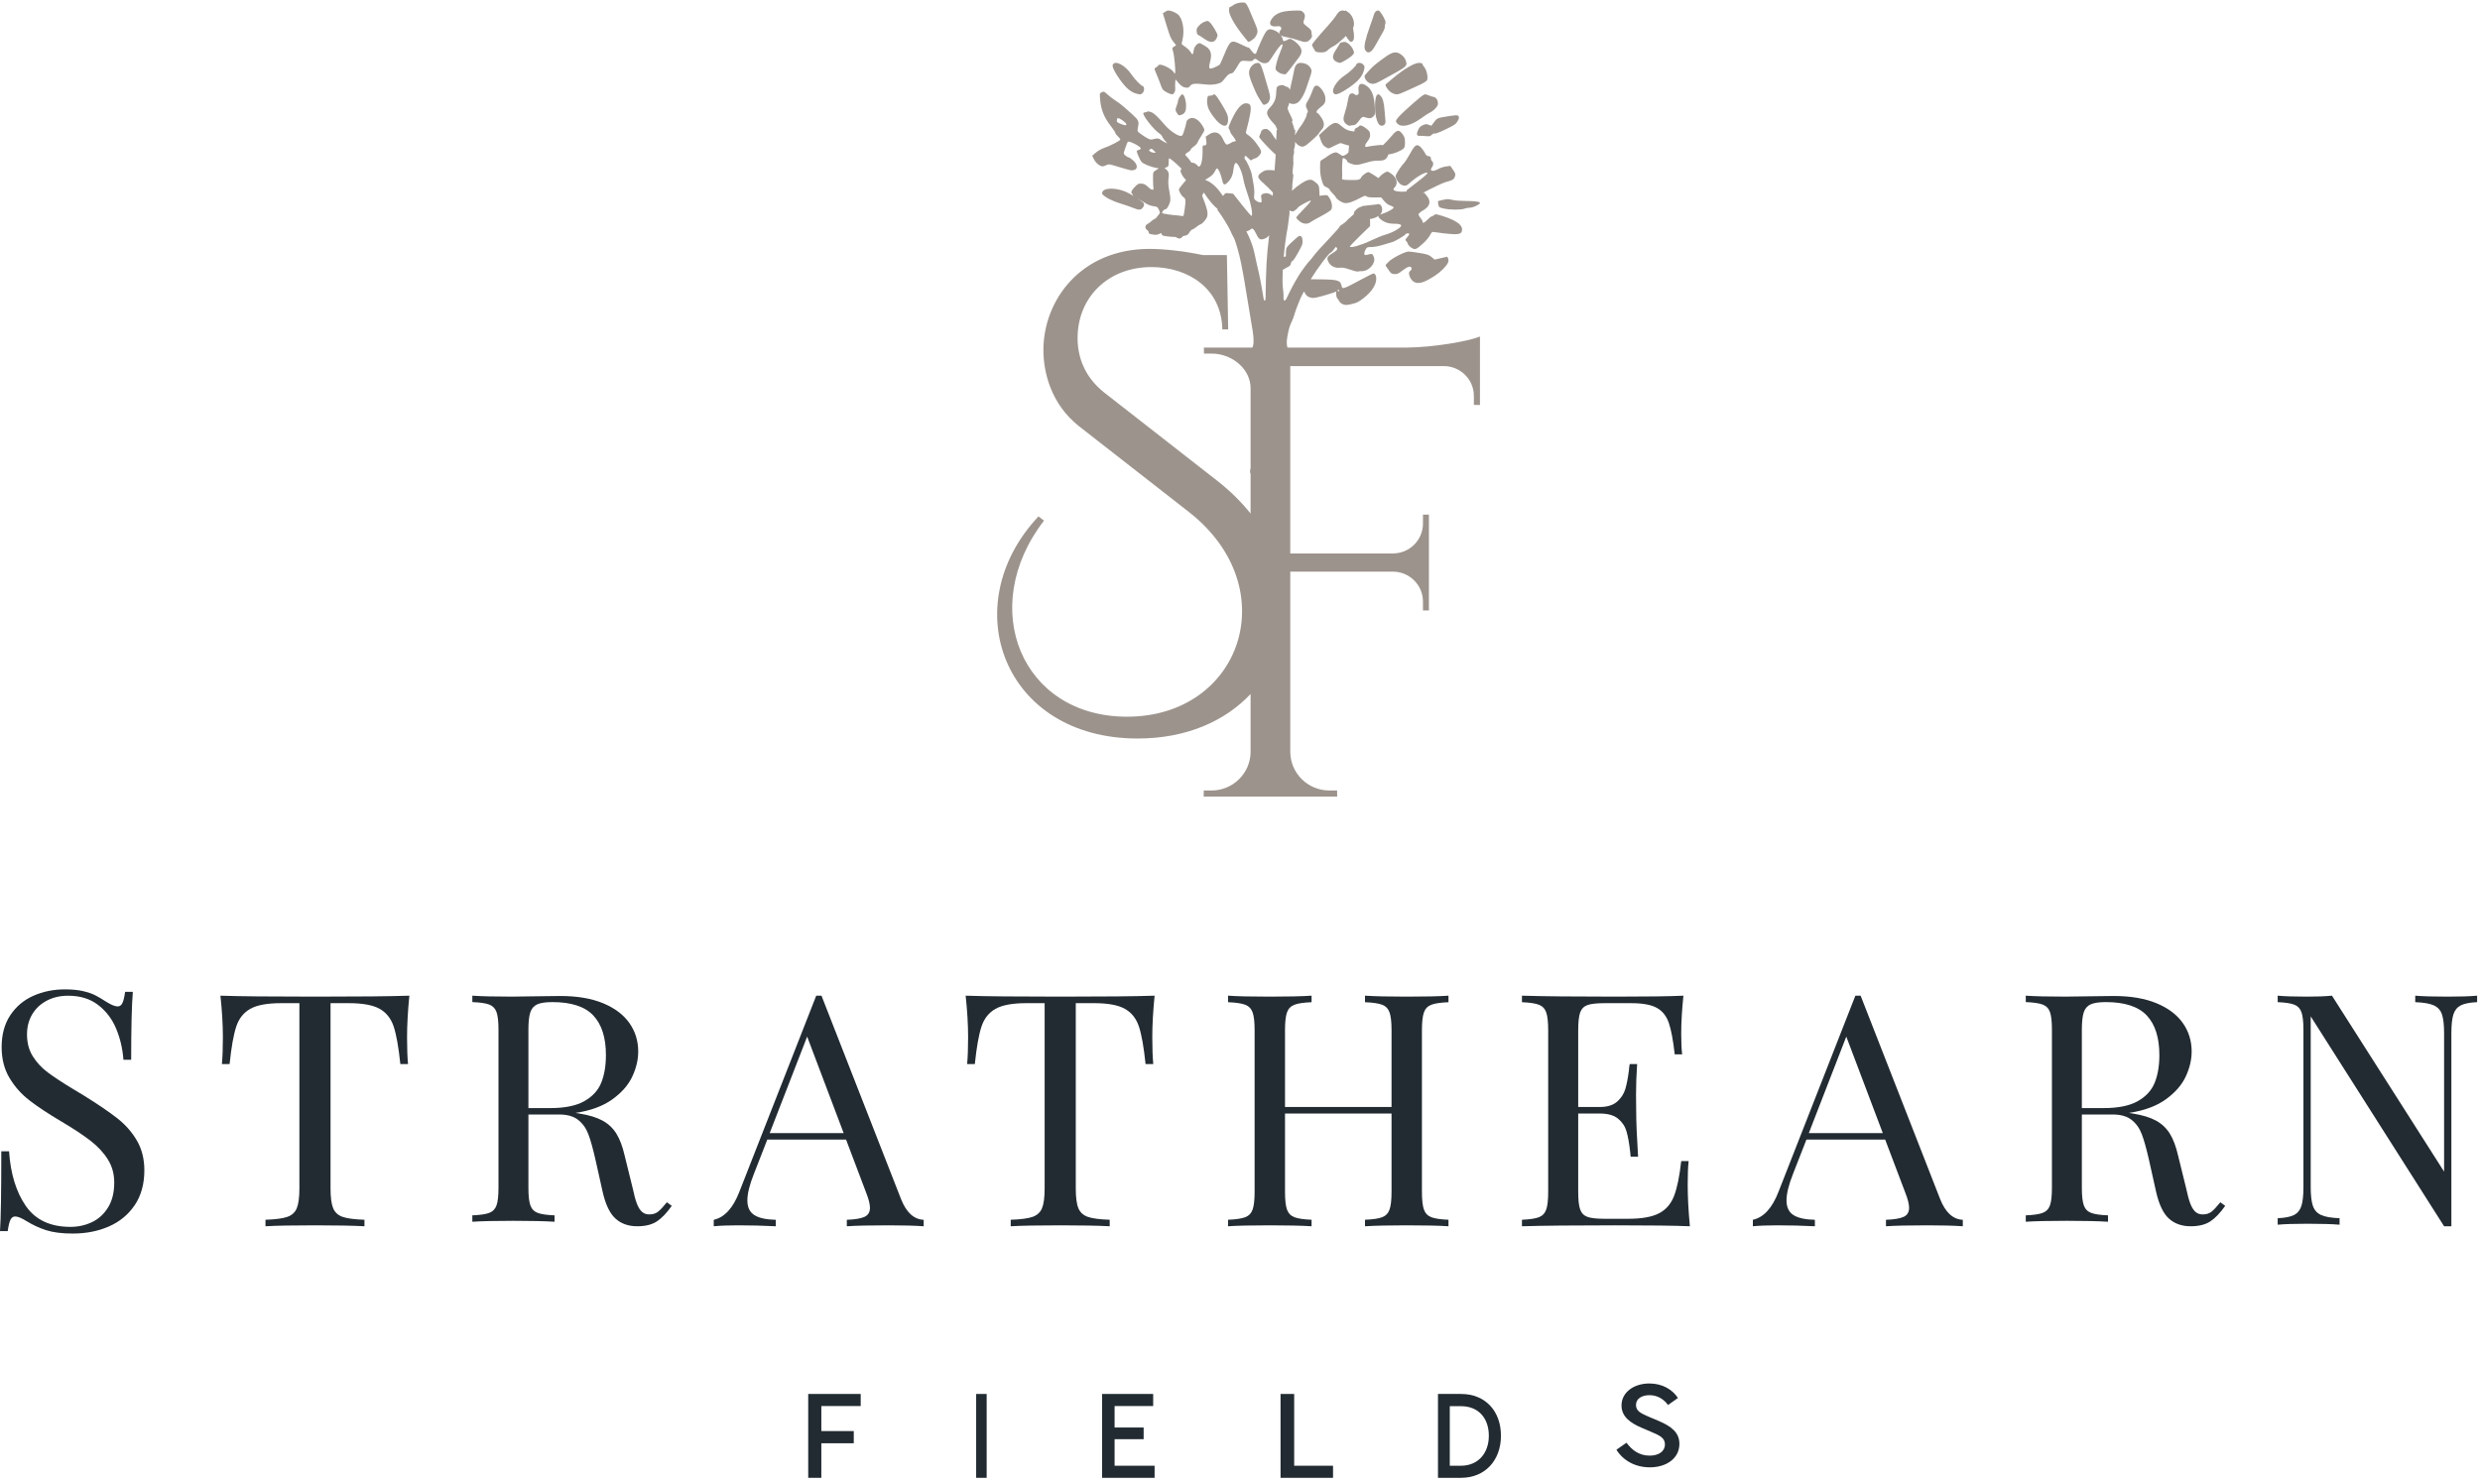 <?xml version="1.0" encoding="UTF-8"?> <svg xmlns="http://www.w3.org/2000/svg" xmlns:xlink="http://www.w3.org/1999/xlink" width="142px" height="85px" viewBox="0 0 142 85"><!-- Generator: Sketch 57.1 (83088) - https://sketch.com --><title>Group 77</title><desc>Created with Sketch.</desc><g id="Single-Development" stroke="none" stroke-width="1" fill="none" fill-rule="evenodd"><g id="Single-Development-Copy" transform="translate(-1288, -232)"><g id="Group-77" transform="translate(1288, 232)"><g id="Group-3" transform="translate(0, 56.412)"><polygon id="Clip-2" points="0 0.239 8.265 0.239 8.265 14.22 0 14.22"></polygon><path d="M4.745,0.337 C5.031,0.402 5.268,0.483 5.457,0.579 C5.645,0.675 5.853,0.798 6.079,0.947 C6.368,1.127 6.588,1.216 6.739,1.216 C6.858,1.216 6.949,1.15 7.012,1.016 C7.075,0.883 7.125,0.67 7.163,0.379 L7.606,0.379 C7.543,1.123 7.511,2.42 7.511,4.27 L7.068,4.27 C7.018,3.618 6.875,3.016 6.64,2.464 C6.404,1.912 6.058,1.463 5.603,1.119 C5.147,0.774 4.58,0.602 3.902,0.602 C3.449,0.602 3.044,0.695 2.686,0.881 C2.328,1.068 2.048,1.328 1.847,1.663 C1.646,1.998 1.546,2.383 1.546,2.818 C1.546,3.301 1.657,3.72 1.88,4.074 C2.103,4.428 2.389,4.735 2.738,4.995 C3.086,5.256 3.578,5.579 4.213,5.964 L4.787,6.308 C5.598,6.811 6.239,7.247 6.71,7.616 C7.182,7.985 7.558,8.413 7.841,8.9 C8.124,9.387 8.265,9.953 8.265,10.599 C8.265,11.381 8.083,12.043 7.719,12.586 C7.354,13.129 6.863,13.537 6.244,13.81 C5.625,14.083 4.932,14.22 4.166,14.22 C3.55,14.22 3.044,14.156 2.648,14.029 C2.252,13.902 1.878,13.73 1.526,13.512 C1.238,13.332 1.018,13.242 0.867,13.242 C0.747,13.242 0.656,13.309 0.594,13.442 C0.531,13.576 0.481,13.788 0.443,14.08 L-0,14.08 C0.05,13.385 0.075,11.862 0.075,9.51 L0.518,9.51 C0.606,10.801 0.927,11.844 1.479,12.642 C2.032,13.439 2.884,13.838 4.034,13.838 C4.473,13.838 4.883,13.748 5.264,13.568 C5.644,13.388 5.952,13.107 6.187,12.726 C6.423,12.344 6.541,11.868 6.541,11.297 C6.541,10.807 6.42,10.368 6.178,9.98 C5.936,9.592 5.607,9.237 5.193,8.914 C4.778,8.592 4.225,8.225 3.534,7.816 C2.767,7.363 2.152,6.956 1.687,6.596 C1.222,6.237 0.84,5.807 0.542,5.307 C0.243,4.808 0.094,4.22 0.094,3.544 C0.094,2.824 0.259,2.216 0.589,1.719 C0.919,1.223 1.358,0.852 1.908,0.607 C2.458,0.362 3.063,0.239 3.723,0.239 C4.118,0.239 4.459,0.272 4.745,0.337" id="Fill-1" fill="#222B32"></path></g><path d="M23.307,59.398 C23.307,60.023 23.326,60.533 23.363,60.928 L22.923,60.928 C22.823,59.962 22.696,59.248 22.543,58.783 C22.389,58.319 22.12,57.979 21.736,57.764 C21.351,57.548 20.762,57.44 19.967,57.44 L18.926,57.44 L18.926,68.048 C18.926,68.564 18.976,68.942 19.076,69.182 C19.176,69.422 19.357,69.587 19.62,69.678 C19.883,69.769 20.299,69.824 20.868,69.842 L20.868,70.215 C20.193,70.179 19.251,70.161 18.044,70.161 C16.761,70.161 15.814,70.179 15.201,70.215 L15.201,69.842 C15.77,69.824 16.186,69.769 16.449,69.678 C16.712,69.587 16.893,69.422 16.993,69.182 C17.093,68.942 17.143,68.564 17.143,68.048 L17.143,57.44 L16.101,57.44 C15.307,57.44 14.718,57.548 14.333,57.764 C13.948,57.979 13.679,58.319 13.526,58.783 C13.373,59.248 13.246,59.962 13.146,60.928 L12.705,60.928 C12.743,60.533 12.762,60.023 12.762,59.398 C12.762,58.67 12.715,57.874 12.621,57.012 C13.684,57.049 15.492,57.067 18.044,57.067 C20.577,57.067 22.375,57.049 23.439,57.012 C23.351,57.899 23.307,58.694 23.307,59.398" id="Fill-4" fill="#222B32"></path><path d="M30.761,57.508 C30.569,57.594 30.436,57.748 30.364,57.967 C30.292,58.188 30.256,58.515 30.256,58.95 L30.256,63.449 L31.501,63.449 C32.331,63.449 32.98,63.318 33.449,63.056 C33.918,62.794 34.243,62.443 34.423,62.002 C34.603,61.562 34.694,61.033 34.694,60.414 C34.694,59.414 34.453,58.658 33.972,58.146 C33.491,57.634 32.709,57.379 31.627,57.379 C31.242,57.379 30.953,57.422 30.761,57.508 M37.607,69.939 C37.324,70.123 36.952,70.215 36.489,70.215 C35.983,70.215 35.568,70.07 35.244,69.778 C34.919,69.486 34.672,68.972 34.504,68.233 L34.098,66.413 C33.954,65.776 33.817,65.286 33.688,64.944 C33.559,64.602 33.363,64.328 33.102,64.123 C32.84,63.917 32.478,63.815 32.015,63.815 L30.256,63.815 L30.256,68.019 C30.256,68.477 30.293,68.811 30.369,69.019 C30.444,69.227 30.582,69.37 30.784,69.448 C30.985,69.525 31.308,69.573 31.753,69.59 L31.753,69.956 C31.188,69.921 30.406,69.903 29.408,69.903 C28.35,69.903 27.562,69.921 27.045,69.956 L27.045,69.59 C27.49,69.573 27.813,69.525 28.015,69.448 C28.216,69.37 28.354,69.227 28.429,69.019 C28.505,68.811 28.542,68.477 28.542,68.019 L28.542,58.95 C28.542,58.491 28.505,58.158 28.429,57.95 C28.354,57.741 28.216,57.599 28.015,57.521 C27.813,57.444 27.49,57.396 27.045,57.379 L27.045,57.012 C27.562,57.048 28.314,57.066 29.3,57.066 C29.516,57.066 30.184,57.057 31.302,57.039 L32.087,57.03 C33.049,57.03 33.864,57.169 34.531,57.445 C35.199,57.722 35.701,58.1 36.038,58.579 C36.374,59.058 36.543,59.601 36.543,60.208 C36.543,60.684 36.428,61.165 36.2,61.65 C35.971,62.135 35.59,62.57 35.054,62.953 C34.519,63.337 33.819,63.595 32.953,63.725 L33.178,63.761 C33.731,63.85 34.174,63.986 34.504,64.167 C34.835,64.349 35.098,64.597 35.294,64.913 C35.489,65.228 35.647,65.648 35.767,66.171 L36.227,68.037 C36.305,68.412 36.385,68.705 36.466,68.916 C36.547,69.128 36.643,69.284 36.755,69.385 C36.866,69.486 37.006,69.537 37.174,69.537 C37.378,69.537 37.547,69.485 37.679,69.381 C37.812,69.277 37.98,69.096 38.184,68.841 L38.464,69.046 C38.175,69.456 37.89,69.754 37.607,69.939" id="Fill-6" fill="#222B32"></path><path d="M46.216,59.355 L44.071,64.88 L48.306,64.88 L46.216,59.355 Z M52.888,69.845 L52.888,70.215 C52.377,70.179 51.707,70.161 50.88,70.161 C49.815,70.161 49.018,70.179 48.488,70.215 L48.488,69.845 C48.963,69.827 49.302,69.769 49.506,69.673 C49.71,69.576 49.812,69.405 49.812,69.157 C49.812,68.946 49.739,68.657 49.593,68.289 L48.443,65.251 L43.934,65.251 L43.168,67.213 C42.918,67.84 42.793,68.346 42.793,68.732 C42.793,69.124 42.926,69.405 43.19,69.573 C43.455,69.742 43.864,69.833 44.418,69.845 L44.418,70.215 C43.706,70.179 42.988,70.161 42.264,70.161 C41.704,70.161 41.239,70.179 40.868,70.215 L40.868,69.845 C41.488,69.706 41.978,69.169 42.337,68.235 L46.736,57.012 L47.037,57.012 L51.592,68.66 C51.896,69.426 52.328,69.821 52.888,69.845 L52.888,69.845 Z" id="Fill-8" fill="#222B32"></path><path d="M65.978,59.398 C65.978,60.023 65.997,60.533 66.034,60.928 L65.593,60.928 C65.493,59.962 65.367,59.248 65.214,58.783 C65.06,58.319 64.791,57.979 64.406,57.764 C64.022,57.548 63.432,57.44 62.638,57.44 L61.597,57.44 L61.597,68.048 C61.597,68.564 61.646,68.942 61.747,69.182 C61.846,69.422 62.028,69.587 62.291,69.678 C62.553,69.769 62.969,69.824 63.539,69.842 L63.539,70.215 C62.863,70.179 61.922,70.161 60.714,70.161 C59.432,70.161 58.485,70.179 57.872,70.215 L57.872,69.842 C58.441,69.824 58.857,69.769 59.12,69.678 C59.382,69.587 59.563,69.422 59.664,69.182 C59.764,68.942 59.814,68.564 59.814,68.048 L59.814,57.44 L58.772,57.44 C57.978,57.44 57.388,57.548 57.004,57.764 C56.619,57.979 56.35,58.319 56.197,58.783 C56.044,59.248 55.917,59.962 55.817,60.928 L55.376,60.928 C55.413,60.533 55.432,60.023 55.432,59.398 C55.432,58.67 55.385,57.874 55.292,57.012 C56.355,57.049 58.163,57.067 60.714,57.067 C63.248,57.067 65.046,57.049 66.11,57.012 C66.022,57.899 65.978,58.694 65.978,59.398" id="Fill-10" fill="#222B32"></path><path d="M81.953,57.532 C81.748,57.611 81.608,57.756 81.532,57.969 C81.455,58.181 81.417,58.521 81.417,58.988 L81.417,68.24 C81.417,68.707 81.455,69.047 81.532,69.259 C81.608,69.472 81.748,69.617 81.953,69.696 C82.158,69.775 82.486,69.824 82.937,69.842 L82.937,70.215 C82.419,70.179 81.619,70.161 80.538,70.161 C79.537,70.161 78.743,70.179 78.157,70.215 L78.157,69.842 C78.609,69.824 78.937,69.775 79.141,69.696 C79.346,69.617 79.486,69.472 79.562,69.259 C79.639,69.047 79.677,68.707 79.677,68.24 L79.677,63.76 L73.577,63.76 L73.577,68.24 C73.577,68.707 73.615,69.047 73.691,69.259 C73.768,69.472 73.908,69.617 74.113,69.696 C74.317,69.775 74.646,69.824 75.098,69.842 L75.098,70.215 C74.523,70.179 73.729,70.161 72.716,70.161 C71.641,70.161 70.842,70.179 70.317,70.215 L70.317,69.842 C70.768,69.824 71.096,69.775 71.301,69.696 C71.505,69.617 71.646,69.472 71.722,69.259 C71.799,69.047 71.837,68.707 71.837,68.24 L71.837,58.988 C71.837,58.521 71.799,58.181 71.722,57.969 C71.646,57.756 71.505,57.611 71.301,57.532 C71.096,57.453 70.768,57.404 70.317,57.386 L70.317,57.012 C70.836,57.049 71.635,57.067 72.716,57.067 C73.729,57.067 74.523,57.049 75.098,57.012 L75.098,57.386 C74.646,57.404 74.317,57.453 74.113,57.532 C73.908,57.611 73.768,57.756 73.691,57.969 C73.615,58.181 73.577,58.521 73.577,58.988 L73.577,63.386 L79.677,63.386 L79.677,58.988 C79.677,58.521 79.639,58.181 79.562,57.969 C79.486,57.756 79.346,57.611 79.141,57.532 C78.937,57.453 78.609,57.404 78.157,57.386 L78.157,57.012 C78.743,57.049 79.537,57.067 80.538,57.067 C81.613,57.067 82.413,57.049 82.937,57.012 L82.937,57.386 C82.486,57.404 82.158,57.453 81.953,57.532" id="Fill-12" fill="#222B32"></path><path d="M96.76,70.215 C95.922,70.179 94.508,70.161 92.518,70.161 C90.148,70.161 88.357,70.179 87.144,70.215 L87.144,69.842 C87.591,69.824 87.915,69.775 88.117,69.696 C88.319,69.617 88.458,69.472 88.533,69.259 C88.609,69.047 88.646,68.707 88.646,68.24 L88.646,58.988 C88.646,58.521 88.609,58.181 88.533,57.969 C88.458,57.756 88.319,57.61 88.117,57.532 C87.915,57.453 87.591,57.404 87.144,57.386 L87.144,57.012 C88.357,57.049 90.148,57.067 92.518,57.067 C94.333,57.067 95.623,57.049 96.389,57.012 C96.305,57.826 96.263,58.56 96.263,59.216 C96.263,59.702 96.281,60.087 96.317,60.372 L95.892,60.372 C95.801,59.565 95.688,58.964 95.553,58.57 C95.417,58.175 95.188,57.888 94.865,57.709 C94.543,57.53 94.056,57.441 93.404,57.441 L91.867,57.441 C91.42,57.441 91.096,57.477 90.894,57.55 C90.692,57.623 90.553,57.764 90.478,57.973 C90.402,58.183 90.365,58.521 90.365,58.988 L90.365,63.386 L91.595,63.386 C92.029,63.386 92.362,63.283 92.595,63.077 C92.827,62.871 92.984,62.628 93.065,62.348 C93.147,62.069 93.214,61.717 93.268,61.292 C93.275,61.183 93.289,61.061 93.314,60.928 L93.739,60.928 C93.697,61.541 93.676,62.127 93.676,62.685 L93.685,63.577 C93.685,64.209 93.721,65.092 93.793,66.227 L93.368,66.227 L93.341,65.963 C93.287,65.471 93.217,65.08 93.133,64.789 C93.049,64.497 92.887,64.253 92.649,64.056 C92.411,63.858 92.059,63.76 91.595,63.76 L90.365,63.76 L90.365,68.24 C90.365,68.707 90.402,69.045 90.478,69.255 C90.553,69.464 90.692,69.605 90.894,69.678 C91.096,69.751 91.42,69.787 91.867,69.787 L93.223,69.787 C93.995,69.787 94.582,69.684 94.983,69.478 C95.384,69.272 95.673,68.941 95.851,68.485 C96.029,68.03 96.166,67.362 96.263,66.482 L96.688,66.482 C96.652,66.816 96.634,67.265 96.634,67.83 C96.634,68.534 96.676,69.329 96.76,70.215" id="Fill-14" fill="#222B32"></path><path d="M105.715,59.355 L103.57,64.88 L107.805,64.88 L105.715,59.355 Z M112.386,69.845 L112.386,70.215 C111.875,70.179 111.206,70.161 110.378,70.161 C109.313,70.161 108.516,70.179 107.987,70.215 L107.987,69.845 C108.462,69.827 108.801,69.769 109.005,69.673 C109.209,69.576 109.311,69.405 109.311,69.157 C109.311,68.946 109.238,68.657 109.092,68.289 L107.941,65.251 L103.433,65.251 L102.666,67.213 C102.417,67.84 102.292,68.346 102.292,68.732 C102.292,69.124 102.425,69.405 102.689,69.573 C102.954,69.742 103.363,69.833 103.917,69.845 L103.917,70.215 C103.205,70.179 102.487,70.161 101.763,70.161 C101.203,70.161 100.737,70.179 100.366,70.215 L100.366,69.845 C100.987,69.706 101.477,69.169 101.836,68.235 L106.235,57.012 L106.536,57.012 L111.09,68.66 C111.394,69.426 111.827,69.821 112.386,69.845 L112.386,69.845 Z" id="Fill-16" fill="#222B32"></path><path d="M119.708,57.508 C119.516,57.594 119.384,57.748 119.311,57.967 C119.24,58.188 119.203,58.515 119.203,58.95 L119.203,63.449 L120.448,63.449 C121.278,63.449 121.927,63.318 122.397,63.056 C122.865,62.794 123.19,62.443 123.371,62.002 C123.551,61.562 123.641,61.033 123.641,60.414 C123.641,59.414 123.401,58.658 122.92,58.146 C122.438,57.634 121.657,57.379 120.575,57.379 C120.189,57.379 119.901,57.422 119.708,57.508 M126.554,69.939 C126.272,70.123 125.899,70.215 125.436,70.215 C124.931,70.215 124.516,70.07 124.191,69.778 C123.867,69.486 123.62,68.972 123.452,68.233 L123.046,66.413 C122.901,65.776 122.765,65.286 122.635,64.944 C122.506,64.602 122.311,64.328 122.049,64.123 C121.788,63.917 121.425,63.815 120.962,63.815 L119.203,63.815 L119.203,68.019 C119.203,68.477 119.241,68.811 119.316,69.019 C119.391,69.227 119.529,69.37 119.731,69.448 C119.933,69.525 120.256,69.573 120.701,69.59 L120.701,69.956 C120.135,69.921 119.354,69.903 118.356,69.903 C117.297,69.903 116.51,69.921 115.992,69.956 L115.992,69.59 C116.437,69.573 116.76,69.525 116.962,69.448 C117.163,69.37 117.302,69.227 117.377,69.019 C117.452,68.811 117.489,68.477 117.489,68.019 L117.489,58.95 C117.489,58.491 117.452,58.158 117.377,57.95 C117.302,57.741 117.163,57.599 116.962,57.521 C116.76,57.444 116.437,57.396 115.992,57.379 L115.992,57.012 C116.51,57.048 117.261,57.066 118.247,57.066 C118.464,57.066 119.131,57.057 120.25,57.039 L121.034,57.03 C121.996,57.03 122.811,57.169 123.479,57.445 C124.146,57.722 124.648,58.1 124.985,58.579 C125.322,59.058 125.49,59.601 125.49,60.208 C125.49,60.684 125.376,61.165 125.147,61.65 C124.919,62.135 124.537,62.57 124.002,62.953 C123.467,63.337 122.766,63.595 121.9,63.725 L122.126,63.761 C122.679,63.85 123.121,63.986 123.452,64.167 C123.782,64.349 124.045,64.597 124.241,64.913 C124.436,65.228 124.594,65.648 124.714,66.171 L125.174,68.037 C125.252,68.412 125.332,68.705 125.413,68.916 C125.495,69.128 125.591,69.284 125.702,69.385 C125.813,69.486 125.953,69.537 126.122,69.537 C126.326,69.537 126.494,69.485 126.627,69.381 C126.759,69.277 126.927,69.096 127.132,68.841 L127.411,69.046 C127.123,69.456 126.837,69.754 126.554,69.939" id="Fill-18" fill="#222B32"></path><path d="M140.898,57.568 C140.694,57.674 140.553,57.848 140.476,58.089 C140.399,58.33 140.361,58.688 140.361,59.165 L140.361,70.215 L139.944,70.215 L132.307,58.197 L132.307,67.973 C132.307,68.449 132.349,68.808 132.432,69.049 C132.515,69.29 132.67,69.463 132.898,69.569 C133.126,69.674 133.48,69.736 133.959,69.754 L133.959,70.125 C133.527,70.089 132.908,70.071 132.103,70.071 C131.381,70.071 130.819,70.089 130.416,70.125 L130.416,69.754 C130.837,69.736 131.149,69.674 131.353,69.569 C131.557,69.463 131.698,69.29 131.775,69.049 C131.852,68.808 131.89,68.449 131.89,67.973 L131.89,58.975 C131.89,58.511 131.853,58.173 131.779,57.962 C131.705,57.751 131.569,57.606 131.371,57.528 C131.172,57.449 130.854,57.401 130.416,57.383 L130.416,57.012 C130.813,57.049 131.375,57.067 132.103,57.067 C132.648,57.067 133.121,57.049 133.524,57.012 L139.944,67.086 L139.944,59.165 C139.944,58.688 139.904,58.33 139.824,58.089 C139.744,57.848 139.589,57.674 139.358,57.568 C139.127,57.463 138.772,57.401 138.292,57.383 L138.292,57.012 C138.724,57.049 139.343,57.067 140.148,57.067 C140.87,57.067 141.432,57.049 141.835,57.012 L141.835,57.383 C141.414,57.401 141.102,57.463 140.898,57.568" id="Fill-20" fill="#222B32"></path><path d="M71.564,13.674 C71.505,13.531 71.436,13.388 71.363,13.25 C71.387,13.247 71.411,13.237 71.444,13.225 C71.521,13.194 71.6,13.15 71.618,13.127 C71.695,13.028 71.798,13.116 71.929,13.395 C72.082,13.717 72.162,13.761 72.42,13.662 C72.521,13.623 72.607,13.554 72.672,13.468 L72.658,13.59 C72.526,14.643 72.487,15.36 72.465,17.046 C72.463,17.237 72.394,17.279 72.354,17.115 C72.34,17.058 72.293,16.783 72.25,16.504 C72.207,16.225 72.13,15.831 72.079,15.628 C72.029,15.424 71.958,15.114 71.922,14.937 C71.784,14.263 71.737,14.095 71.564,13.674 L71.564,13.674 Z M69.029,10.315 L69.033,10.282 L69.25,10.144 C69.389,10.055 69.497,9.942 69.55,9.83 C69.594,9.733 69.654,9.649 69.685,9.642 C69.753,9.626 69.913,9.989 69.978,10.308 C70.035,10.584 70.1,10.623 70.258,10.477 C70.473,10.279 70.586,10.049 70.621,9.736 C70.681,9.217 70.803,9.199 71.016,9.677 C71.089,9.84 71.169,10.108 71.194,10.273 C71.22,10.439 71.335,10.839 71.449,11.16 C71.641,11.702 71.746,12.298 71.662,12.366 C71.645,12.38 71.401,12.099 71.12,11.741 L70.608,11.092 L70.382,11.067 C70.17,11.044 70.154,11.047 70.029,11.222 C69.979,11.161 69.932,11.101 69.895,11.046 C69.639,10.668 69.292,10.393 69.029,10.315 L69.029,10.315 Z M67.756,11.282 C67.894,11.365 67.906,11.473 67.833,11.979 C67.778,12.365 67.767,12.393 67.682,12.371 C67.632,12.359 67.549,12.346 67.498,12.343 C67.148,12.323 66.578,12.237 66.549,12.202 C66.506,12.147 66.659,11.968 66.742,11.977 C66.821,11.986 66.988,11.672 67.011,11.469 C67.021,11.382 66.993,11.131 66.949,10.913 C66.892,10.631 66.88,10.427 66.908,10.215 C66.951,9.889 66.899,9.76 66.667,9.629 C66.69,9.622 66.713,9.613 66.738,9.603 C66.907,9.531 66.914,9.522 66.914,9.298 C66.914,9.169 66.926,9.065 66.941,9.065 C67,9.065 67.327,9.334 67.582,9.592 C67.606,9.616 67.63,9.639 67.654,9.662 C67.574,9.769 67.578,9.788 67.638,9.928 C67.675,10.015 67.751,10.138 67.807,10.199 L67.91,10.313 L67.709,10.553 C67.599,10.685 67.505,10.813 67.502,10.838 C67.491,10.936 67.654,11.222 67.756,11.282 L67.756,11.282 Z M66.064,8.742 C65.999,8.742 65.906,8.712 65.855,8.674 C65.777,8.615 65.774,8.601 65.835,8.56 C65.934,8.495 65.945,8.498 66.07,8.627 L66.18,8.742 L66.064,8.742 Z M64.496,7.135 C64.461,7.192 64.395,7.183 64.146,7.083 C63.974,7.016 63.937,6.982 63.948,6.896 C63.955,6.838 63.971,6.781 63.983,6.769 C64.048,6.706 64.543,7.06 64.496,7.135 L64.496,7.135 Z M78.936,12.357 C78.907,12.405 78.938,12.459 79.025,12.533 C79.247,12.724 79.489,12.81 79.807,12.81 C80.333,12.811 80.364,12.93 79.909,13.193 C79.754,13.283 79.494,13.391 79.331,13.435 C79.169,13.479 78.781,13.636 78.472,13.784 C77.951,14.034 77.366,14.203 77.289,14.128 C77.273,14.112 77.527,13.841 77.854,13.523 L78.448,12.947 L78.448,12.721 C78.448,12.637 78.447,12.584 78.434,12.544 C78.63,12.517 78.798,12.455 78.936,12.357 L78.936,12.357 Z M76.625,16.591 C76.65,16.586 76.675,16.602 76.681,16.627 C76.686,16.653 76.669,16.676 76.644,16.682 C76.619,16.687 76.594,16.67 76.588,16.646 C76.583,16.622 76.6,16.596 76.625,16.591 L76.625,16.591 Z M84.74,19.27 C84.092,19.541 82.08,19.887 80.574,19.901 L73.721,19.901 C73.673,19.771 73.66,19.583 73.704,19.32 C73.827,18.589 73.921,18.541 74.015,18.297 C74.067,18.166 74.126,17.989 74.147,17.905 C74.192,17.73 74.504,16.956 74.573,16.855 C74.585,16.836 74.619,16.773 74.664,16.688 C74.792,16.935 74.855,16.989 75.06,17.045 C75.185,17.078 75.302,17.062 75.669,16.962 C75.92,16.894 76.211,16.807 76.315,16.767 L76.508,16.696 L76.511,16.867 C76.513,16.961 76.541,17.06 76.571,17.085 C76.602,17.11 76.653,17.185 76.684,17.25 C76.716,17.319 76.812,17.395 76.907,17.429 C77.044,17.479 77.136,17.473 77.419,17.404 C77.722,17.329 77.805,17.284 78.11,17.042 C78.523,16.713 78.771,16.348 78.797,16.029 C78.819,15.805 78.737,15.634 78.62,15.661 C78.589,15.667 78.332,15.798 78.047,15.949 C76.866,16.579 76.862,16.58 76.816,16.364 C76.751,16.055 76.6,16.008 75.642,15.996 L75.048,15.989 C75.445,15.351 76.108,14.458 76.209,14.458 C76.23,14.458 76.329,14.35 76.425,14.216 C76.444,14.19 76.465,14.162 76.487,14.133 C76.501,14.15 76.513,14.163 76.522,14.169 C76.629,14.233 76.553,14.344 76.288,14.504 C75.982,14.691 75.947,14.775 76.075,15.018 C76.188,15.234 76.443,15.359 76.701,15.33 C76.869,15.311 77.008,15.336 77.296,15.436 C77.503,15.509 77.7,15.558 77.733,15.547 C77.768,15.537 77.874,15.527 77.971,15.527 C78.385,15.527 78.787,15.072 78.669,14.734 C78.601,14.539 78.558,14.513 78.379,14.564 C78.298,14.586 78.207,14.605 78.174,14.605 C78.091,14.605 78.102,14.434 78.196,14.277 C78.269,14.155 78.3,14.144 78.531,14.144 C78.671,14.144 78.945,14.093 79.142,14.032 C79.338,13.97 79.583,13.899 79.687,13.872 C79.869,13.825 80.424,13.501 80.483,13.407 C80.52,13.349 80.695,13.345 80.695,13.403 C80.695,13.427 80.64,13.51 80.572,13.59 C80.458,13.723 80.454,13.739 80.525,13.816 C80.567,13.861 80.602,13.917 80.603,13.94 C80.606,14.019 80.779,14.188 80.909,14.237 C81.061,14.294 81.12,14.263 81.501,13.921 C81.643,13.793 81.812,13.594 81.874,13.476 C81.978,13.28 81.999,13.266 82.128,13.29 C82.206,13.304 82.47,13.338 82.714,13.366 C83.543,13.457 83.716,13.418 83.716,13.133 C83.718,12.868 83.356,12.614 82.658,12.388 L82.658,12.388 C82.232,12.251 82.194,12.245 82.114,12.315 C82.067,12.356 82.005,12.391 81.977,12.391 C81.948,12.391 81.84,12.474 81.739,12.576 C81.541,12.772 81.451,12.807 81.451,12.685 C81.451,12.645 81.397,12.549 81.331,12.471 C81.265,12.395 81.218,12.3 81.226,12.259 C81.234,12.219 81.35,12.123 81.483,12.046 C81.89,11.812 81.958,11.517 81.681,11.193 L81.545,11.033 L81.433,11.063 C82.096,10.715 82.621,10.466 82.784,10.424 C83.14,10.329 83.227,10.285 83.28,10.168 C83.36,9.997 83.346,9.933 83.187,9.706 L83.042,9.498 L82.801,9.53 C82.668,9.547 82.472,9.611 82.364,9.671 C82.036,9.858 81.82,9.8 81.995,9.572 C82.085,9.456 82.085,9.301 81.997,9.229 C81.958,9.197 81.927,9.123 81.927,9.065 C81.928,8.981 81.898,8.954 81.799,8.943 C81.705,8.933 81.65,8.885 81.592,8.765 C81.549,8.675 81.448,8.531 81.366,8.446 C81.139,8.208 81.022,8.273 80.744,8.789 C80.621,9.015 80.461,9.263 80.386,9.341 C80.211,9.523 79.91,9.994 79.91,10.084 C79.91,10.244 80.106,10.527 80.261,10.591 C80.444,10.667 80.541,10.643 80.706,10.488 C81.082,10.134 81.644,9.813 81.734,9.901 C81.764,9.93 81.527,10.137 81.011,10.532 C80.806,10.689 80.605,10.844 80.566,10.876 C80.53,10.904 80.52,10.925 80.549,10.965 C80.011,11.008 79.668,10.922 79.828,10.764 C80.088,10.509 79.984,10.136 79.59,9.897 C79.439,9.805 79.431,9.805 79.284,9.887 C79.201,9.934 79.087,10.022 79.032,10.084 L78.929,10.198 L78.667,10.026 C78.523,9.932 78.384,9.854 78.359,9.854 C78.259,9.854 77.991,10.046 77.942,10.153 C77.874,10.298 77.768,10.322 77.253,10.306 C76.861,10.295 76.832,10.286 76.844,10.201 C76.85,10.15 76.854,10.067 76.852,10.015 C76.833,9.668 76.856,9.097 76.888,9.064 C76.938,9.015 77.134,9.147 77.134,9.229 C77.134,9.308 77.467,9.439 77.672,9.439 C77.761,9.439 78.009,9.384 78.223,9.316 C78.499,9.229 78.702,9.195 78.917,9.199 C79.252,9.206 79.375,9.138 79.481,8.887 C79.487,8.872 79.492,8.858 79.496,8.843 C79.665,8.822 79.865,8.77 80.023,8.699 C80.419,8.519 80.446,8.485 80.446,8.157 C80.446,7.912 80.425,7.844 80.305,7.68 C80.1,7.402 79.991,7.419 79.692,7.776 C79.559,7.935 79.343,8.163 79.213,8.285 C79.201,8.296 79.19,8.306 79.179,8.317 C79.118,8.289 79.026,8.298 78.772,8.328 C78.554,8.353 78.331,8.388 78.273,8.406 C78.117,8.452 78.134,8.296 78.308,8.081 C78.406,7.959 78.449,7.856 78.449,7.737 C78.449,7.546 78.406,7.483 78.158,7.306 C77.975,7.174 77.864,7.15 77.813,7.231 C77.795,7.257 77.732,7.298 77.668,7.322 C77.592,7.351 77.555,7.4 77.555,7.479 C77.555,7.494 77.555,7.509 77.553,7.525 C77.237,7.51 77.016,7.414 76.771,7.189 C76.501,6.942 76.343,6.981 75.883,7.407 L75.526,7.737 L75.62,8.014 C75.687,8.212 75.756,8.319 75.864,8.394 C75.945,8.451 76.038,8.497 76.071,8.497 C76.103,8.497 76.266,8.423 76.434,8.332 C76.602,8.241 76.761,8.182 76.788,8.197 C76.815,8.213 76.987,8.267 77.17,8.318 C77.2,8.326 77.226,8.333 77.251,8.34 C77.237,8.409 77.227,8.48 77.227,8.536 C77.227,8.73 77.211,8.76 77.075,8.842 C76.884,8.955 76.9,8.957 76.69,8.817 C76.536,8.713 76.497,8.706 76.358,8.751 C76.273,8.778 76.129,8.858 76.039,8.925 C75.949,8.994 75.812,9.085 75.731,9.129 C75.586,9.207 75.586,9.208 75.586,9.607 C75.586,9.878 75.616,10.111 75.683,10.327 C75.77,10.613 75.797,10.654 75.944,10.715 C76.034,10.752 76.12,10.818 76.134,10.862 C76.151,10.905 76.23,11.004 76.312,11.082 C76.394,11.16 76.474,11.257 76.49,11.296 C76.532,11.404 76.81,11.593 76.97,11.623 C77.175,11.661 77.445,11.569 78.009,11.27 C78.145,11.199 78.181,11.195 78.246,11.247 C78.297,11.288 78.449,11.308 78.703,11.306 L79.084,11.303 L79.247,11.502 C79.351,11.629 79.476,11.723 79.594,11.763 C79.696,11.796 79.786,11.846 79.797,11.875 C79.82,11.941 79.474,12.14 79.162,12.239 C79.099,12.259 79.049,12.278 79.011,12.298 L79.025,12.287 C79.238,12.093 79.136,11.637 78.892,11.693 C78.837,11.705 78.608,11.733 78.383,11.753 C78.26,11.763 78.155,11.779 78.063,11.799 L78.063,11.749 C78.05,11.768 78.036,11.788 78.021,11.809 C77.81,11.863 77.676,11.951 77.581,12.089 L77.57,12.106 C77.542,12.077 77.521,12.056 77.528,12.074 C77.536,12.096 77.545,12.115 77.555,12.131 C77.525,12.184 77.509,12.233 77.509,12.277 L77.184,12.56 C76.964,12.833 76.732,12.889 76.716,12.957 C76.7,13.012 76.409,13.347 76.07,13.7 L76.07,13.699 C75.731,14.052 75.358,14.465 75.244,14.617 C75.129,14.769 75.02,14.904 75.002,14.917 C74.934,14.963 74.501,15.545 74.367,15.769 C74.068,16.27 73.929,16.528 73.667,17.079 C73.584,17.255 73.497,17.252 73.491,17.075 C73.488,16.991 73.488,16.905 73.492,16.886 C73.495,16.866 73.479,16.68 73.454,16.471 C73.427,16.24 73.428,15.875 73.449,15.451 C73.5,15.417 73.592,15.364 73.679,15.319 C73.866,15.223 73.884,15.204 73.913,15.087 C73.934,14.993 73.957,14.955 73.996,14.948 C74.052,14.937 74.222,14.671 74.447,14.243 C74.569,14.009 74.588,13.948 74.583,13.795 C74.579,13.698 74.556,13.597 74.532,13.569 C74.437,13.459 74.394,13.475 74.12,13.724 C73.638,14.164 73.637,14.165 73.631,14.441 L73.625,14.684 L73.502,14.709 C73.556,14.109 73.639,13.48 73.738,12.982 C73.747,12.934 73.751,12.904 73.75,12.887 L73.834,12.233 L73.834,12.044 C73.843,12.049 73.852,12.054 73.862,12.059 C74.015,12.13 74.027,12.129 74.169,12.028 C74.249,11.969 74.315,11.906 74.315,11.889 C74.315,11.833 74.972,11.471 75.045,11.486 C75.089,11.495 74.953,11.664 74.668,11.952 C74.423,12.201 74.221,12.427 74.221,12.454 C74.221,12.518 74.442,12.719 74.568,12.769 C74.733,12.834 74.906,12.819 75.024,12.728 C75.086,12.68 75.365,12.523 75.644,12.376 C75.922,12.231 76.182,12.064 76.219,12.008 C76.312,11.869 76.265,11.554 76.117,11.33 C76.008,11.163 75.999,11.159 75.781,11.184 L75.556,11.211 L75.545,10.963 C75.531,10.626 75.514,10.591 75.298,10.42 C75.136,10.292 75.085,10.275 74.934,10.3 C74.721,10.335 74.278,10.64 73.977,10.925 L73.998,10.651 C73.974,10.621 74.073,10.011 74.053,9.997 C73.978,9.944 74.017,9.78 74.057,9.392 C74.072,9.244 74.061,9.267 74.054,9.301 C74.052,9.242 74.043,9.141 74.053,9.142 L74.053,8.998 C74.021,8.994 74.111,8.751 74.099,8.705 C74.092,8.676 74.088,8.621 74.088,8.551 C74.097,8.534 74.106,8.517 74.111,8.5 C74.139,8.415 74.155,8.274 74.159,8.114 C74.219,8.228 74.312,8.312 74.44,8.368 C74.569,8.423 74.655,8.407 74.81,8.295 C75.008,8.152 75.521,7.671 75.521,7.629 C75.521,7.61 75.584,7.529 75.662,7.445 C75.85,7.243 75.849,7.029 75.659,6.733 C75.581,6.611 75.487,6.5 75.449,6.486 C75.323,6.438 75.383,6.31 75.616,6.135 C75.872,5.944 75.922,5.828 75.876,5.527 C75.838,5.28 75.55,4.902 75.398,4.902 C75.269,4.902 75.231,4.955 75.101,5.317 C75.042,5.482 74.942,5.688 74.882,5.777 C74.752,5.963 74.744,6.072 74.842,6.258 C74.892,6.351 74.899,6.407 74.865,6.441 C74.838,6.467 74.817,6.533 74.817,6.588 C74.817,6.685 74.567,7.136 74.425,7.294 C74.389,7.335 74.293,7.485 74.214,7.625 C74.189,7.67 74.167,7.707 74.151,7.739 C74.149,7.721 74.148,7.703 74.146,7.685 C74.152,7.645 74.157,7.61 74.163,7.581 L74.163,7.433 L74.115,7.433 C74.106,7.382 74.095,7.335 74.084,7.294 C74.05,7.175 74.014,7.071 73.974,6.981 C73.996,6.941 74.01,6.907 74.011,6.89 C74.011,6.858 73.941,6.694 73.853,6.525 C73.765,6.356 73.709,6.197 73.726,6.171 C73.74,6.149 73.782,6.03 73.827,5.887 C73.87,5.934 73.939,5.95 74.036,5.954 C74.136,5.958 74.236,5.926 74.332,5.856 C74.468,5.756 74.691,5.376 74.781,5.087 C74.803,5.015 74.891,4.753 74.978,4.505 C75.113,4.113 75.124,4.037 75.057,3.919 C74.958,3.742 74.787,3.633 74.567,3.606 C74.274,3.572 74.154,3.696 74.082,4.109 C74.058,4.245 73.984,4.595 73.915,4.887 C73.893,4.982 73.873,5.069 73.856,5.148 C73.814,5.037 73.772,4.996 73.693,4.975 C73.625,4.958 73.543,4.922 73.514,4.896 C73.452,4.845 73.236,4.88 73.141,4.955 C73.104,4.984 73.078,5.121 73.072,5.31 C73.062,5.671 72.963,5.904 72.71,6.164 C72.455,6.425 72.491,6.583 72.908,7.05 L73.031,7.187 C73.072,7.266 73.11,7.349 73.144,7.433 L73.099,7.433 L73.075,8.015 L73.069,8.008 C72.97,7.88 72.869,7.736 72.847,7.69 C72.774,7.542 72.592,7.383 72.496,7.381 C72.343,7.38 72.234,7.438 72.212,7.535 C72.201,7.584 72.167,7.669 72.139,7.725 C72.089,7.819 72.09,7.834 72.136,7.909 C72.202,8.015 72.782,8.628 72.958,8.777 C72.989,8.804 73.016,8.826 73.04,8.843 L73.03,9.066 L72.978,9.766 C72.918,9.746 72.841,9.741 72.731,9.739 C72.484,9.733 72.414,9.751 72.247,9.867 C71.962,10.063 71.977,10.172 72.329,10.477 C72.485,10.613 72.71,10.833 72.83,10.965 C72.85,10.987 72.868,11.008 72.885,11.026 L72.871,11.219 C72.738,11.101 72.574,11.036 72.422,11.07 C72.219,11.116 72.189,11.156 72.219,11.338 C72.233,11.42 72.241,11.513 72.238,11.544 C72.228,11.627 72.059,11.597 71.912,11.487 C71.798,11.402 71.79,11.37 71.815,11.142 C71.831,11.004 71.811,10.727 71.771,10.527 C71.731,10.326 71.686,10.076 71.672,9.971 C71.644,9.787 71.381,9.203 71.294,9.134 C71.239,9.091 71.255,8.918 71.313,8.925 C71.337,8.927 71.414,8.991 71.486,9.066 C71.607,9.194 71.623,9.2 71.707,9.138 C71.757,9.102 71.818,9.073 71.84,9.074 C71.92,9.081 72.108,8.928 72.172,8.806 C72.245,8.662 72.22,8.6 71.921,8.187 C71.808,8.032 71.627,7.844 71.516,7.77 C71.332,7.644 71.319,7.623 71.357,7.498 C71.381,7.423 71.444,7.166 71.499,6.928 C71.682,6.12 71.661,5.946 71.377,5.914 C71.111,5.882 70.817,6.211 70.514,6.875 L70.514,6.875 C70.329,7.281 70.32,7.318 70.381,7.404 C70.417,7.455 70.444,7.52 70.441,7.548 C70.438,7.577 70.51,7.692 70.6,7.803 C70.774,8.02 70.8,8.113 70.678,8.099 C70.637,8.095 70.536,8.137 70.451,8.194 C70.367,8.25 70.266,8.286 70.226,8.274 C70.187,8.261 70.103,8.136 70.041,7.997 C69.852,7.57 69.564,7.47 69.21,7.707 L69.035,7.824 L69.069,8.047 C69.103,8.278 69.068,8.341 68.913,8.325 C68.864,8.32 68.853,8.374 68.857,8.566 C68.874,9.235 68.735,9.689 68.575,9.488 C68.478,9.367 68.352,9.308 68.217,9.31 C68.135,9.174 68.017,9.026 67.86,8.862 C67.885,8.805 67.926,8.771 68.003,8.726 C68.089,8.677 68.17,8.602 68.183,8.558 C68.196,8.516 68.281,8.433 68.371,8.372 C68.461,8.312 68.549,8.218 68.565,8.164 C68.583,8.11 68.678,7.942 68.778,7.791 C68.877,7.641 68.958,7.489 68.958,7.456 C68.958,7.329 68.767,7.033 68.597,6.895 C68.479,6.8 68.37,6.753 68.268,6.753 C68.099,6.753 67.927,6.886 67.926,7.017 C67.926,7.062 67.876,7.254 67.816,7.444 C67.716,7.759 67.696,7.789 67.59,7.782 C67.405,7.77 66.972,7.472 66.723,7.185 C66.251,6.642 66.097,6.496 65.913,6.422 C65.805,6.379 65.711,6.364 65.696,6.388 C65.681,6.412 65.63,6.43 65.581,6.43 C65.532,6.43 65.481,6.449 65.468,6.47 C65.396,6.586 66.061,7.433 66.396,7.649 C66.463,7.693 66.532,7.772 66.55,7.827 C66.567,7.882 66.67,8.024 66.78,8.144 C66.801,8.168 66.82,8.19 66.838,8.211 C66.722,8.163 66.607,8.104 66.534,8.052 C66.327,7.904 66.303,7.902 65.968,7.984 C65.868,8.008 65.774,7.971 65.509,7.803 C65.326,7.686 65.162,7.557 65.145,7.517 C65.13,7.476 65.139,7.348 65.167,7.23 C65.229,6.966 65.179,6.86 64.863,6.576 C64.737,6.462 64.524,6.272 64.39,6.151 C64.255,6.03 64.024,5.854 63.877,5.762 C63.729,5.668 63.519,5.509 63.41,5.408 C63.227,5.237 63.203,5.228 63.087,5.281 C62.962,5.336 62.962,5.339 62.991,5.698 C63.041,6.289 63.219,6.727 63.618,7.238 C63.754,7.413 63.865,7.583 63.865,7.618 C63.865,7.653 63.928,7.738 64.006,7.805 C64.083,7.873 64.146,7.956 64.146,7.989 C64.146,8.056 63.55,8.363 63.184,8.485 C63.055,8.527 62.857,8.642 62.744,8.74 L62.538,8.917 L62.641,9.127 C62.744,9.336 62.978,9.525 63.134,9.525 C63.177,9.525 63.275,9.493 63.353,9.453 C63.487,9.386 63.521,9.392 64.087,9.568 C64.413,9.671 64.73,9.755 64.792,9.755 C65.144,9.755 65.196,9.471 64.89,9.194 C64.782,9.097 64.669,9.017 64.638,9.017 C64.607,9.017 64.525,8.972 64.454,8.918 C64.364,8.848 64.333,8.791 64.35,8.722 C64.385,8.585 64.55,8.144 64.576,8.119 C64.651,8.046 65.314,8.385 65.318,8.498 C65.319,8.53 65.267,8.568 65.202,8.584 C65.138,8.6 65.085,8.63 65.085,8.652 C65.085,8.737 65.284,9.184 65.358,9.266 C65.475,9.394 65.91,9.568 66.256,9.625 C66.293,9.631 66.326,9.636 66.356,9.641 C66.294,9.672 66.222,9.718 66.135,9.781 C66.021,9.864 66.017,9.878 66.02,10.262 C66.021,10.48 66.032,10.704 66.043,10.763 C66.072,10.922 65.918,10.888 65.721,10.693 C65.61,10.582 65.512,10.528 65.393,10.515 C65.202,10.494 65.134,10.529 64.929,10.754 C64.777,10.92 64.741,11.028 64.816,11.087 C64.84,11.107 64.874,11.174 64.891,11.24 C64.912,11.318 64.957,11.36 65.036,11.368 C65.146,11.38 65.261,11.437 65.663,11.677 C65.762,11.736 65.939,11.796 66.058,11.809 C66.251,11.83 66.28,11.85 66.347,11.993 C66.44,12.194 66.443,12.178 66.28,12.37 C66.237,12.42 66.209,12.457 66.19,12.49 C66.067,12.554 65.946,12.634 65.913,12.673 C65.878,12.714 65.789,12.778 65.716,12.816 C65.556,12.896 65.538,13.081 65.678,13.167 C65.729,13.199 65.772,13.261 65.772,13.305 C65.772,13.351 65.816,13.393 65.876,13.406 C66.191,13.469 66.254,13.463 66.481,13.341 L66.486,13.351 C66.548,13.503 66.549,13.503 66.949,13.547 C67.076,13.561 67.194,13.567 67.308,13.566 C67.33,13.581 67.351,13.594 67.366,13.602 C67.525,13.684 67.585,13.679 67.692,13.574 C67.706,13.56 67.718,13.542 67.729,13.522 C67.981,13.473 68.025,13.447 68.097,13.316 C68.144,13.232 68.22,13.154 68.265,13.144 C68.311,13.133 68.419,13.066 68.506,12.993 C68.593,12.921 68.698,12.853 68.74,12.842 C68.851,12.812 69.072,12.558 69.119,12.404 C69.18,12.206 69.118,11.929 68.881,11.339 C68.824,11.197 68.824,11.161 68.885,11.103 C68.9,11.088 68.915,11.06 68.928,11.021 C68.986,11.111 69.052,11.209 69.127,11.312 C69.341,11.606 69.528,11.813 69.713,11.958 L69.713,12.031 L69.723,12.043 C69.951,12.333 70.384,13.035 70.472,13.259 C70.518,13.374 70.583,13.508 70.618,13.559 C70.721,13.709 70.949,14.487 71.07,15.103 C71.194,15.735 71.218,15.867 71.455,17.315 C71.545,17.859 71.647,18.493 71.688,18.72 C71.817,19.439 71.788,19.765 71.706,19.901 L68.932,19.901 L68.938,20.246 L69.38,20.246 C70.536,20.246 71.606,21.116 71.606,22.233 L71.606,26.803 C71.566,26.945 71.563,27.043 71.606,27.142 L71.606,29.405 C71.084,28.751 70.455,28.125 69.712,27.541 L63.228,22.479 C62.085,21.572 61.7,20.427 61.7,19.351 C61.7,17.061 63.413,15.292 65.929,15.292 C68.061,15.292 69.948,16.541 69.988,18.863 L70.324,18.863 L70.249,14.605 L68.87,14.605 C67.883,14.393 66.696,14.251 65.824,14.251 C61.875,14.251 59.743,17.2 59.743,20.046 C59.743,21.294 60.163,23.133 61.791,24.412 L68.1,29.336 C73.617,33.682 71.066,41.038 64.531,41.038 C58.484,41.038 55.933,34.792 59.777,29.811 L59.463,29.568 C54.675,34.653 57.436,42.287 65.139,42.287 C67.942,42.287 70.152,41.283 71.606,39.739 L71.606,43.081 C71.583,44.29 70.59,45.263 69.367,45.263 L68.925,45.263 L68.919,45.61 L76.565,45.61 L76.56,45.263 L76.118,45.263 C74.894,45.263 73.902,44.29 73.879,43.081 L73.879,32.733 L79.821,32.733 C80.74,32.769 81.476,33.519 81.476,34.442 L81.476,34.953 L81.817,34.957 L81.817,29.465 L81.476,29.47 L81.476,29.981 C81.476,30.915 80.721,31.673 79.785,31.69 L73.878,31.69 L73.878,20.963 L82.701,20.963 C83.638,20.981 84.391,21.739 84.391,22.673 L84.391,23.184 L84.74,23.189 L84.74,20.886 L84.74,20.286 L84.74,19.27 Z" id="Fill-22" fill="#9C938C"></path><path d="M65.105,5.373 L65.105,5.373 C65.314,5.425 65.353,5.413 65.459,5.274 C65.542,5.163 65.516,4.946 65.417,4.922 C65.319,4.898 64.974,4.543 64.811,4.299 C64.44,3.739 63.859,3.425 63.715,3.705 C63.664,3.805 63.816,4.126 64.115,4.545 C64.477,5.055 64.754,5.286 65.105,5.373" id="Fill-24" fill="#9C938C"></path><path d="M78.097,4.019 L78.097,4.019 C78.154,3.807 78.144,3.768 78.009,3.656 C77.903,3.568 77.689,3.589 77.663,3.689 C77.637,3.789 77.279,4.131 77.036,4.29 C76.477,4.652 76.153,5.236 76.424,5.39 C76.521,5.445 76.839,5.299 77.258,5.006 C77.769,4.65 78.003,4.375 78.097,4.019" id="Fill-26" fill="#9C938C"></path><path d="M63.348,11.303 C63.505,11.41 63.824,11.548 64.135,11.646 C64.424,11.735 64.785,11.86 64.939,11.924 C65.126,12.001 65.249,12.021 65.317,11.987 C65.456,11.917 65.552,11.725 65.489,11.635 C65.406,11.517 64.763,11.109 64.455,10.979 C63.865,10.73 63.179,10.747 63.114,11.012 C63.088,11.116 63.102,11.135 63.348,11.303" id="Fill-28" fill="#9C938C"></path><path d="M81.479,5.454 L81.479,5.454 C81.312,5.551 80.355,6.395 80.123,6.651 C79.896,6.901 79.883,6.957 80.025,7.09 C80.263,7.315 80.787,7.193 81.358,6.782 C81.558,6.636 81.784,6.489 81.857,6.455 C82.09,6.346 82.338,6.083 82.336,5.947 C82.332,5.729 82.235,5.577 82.08,5.548 C82.001,5.534 81.865,5.49 81.773,5.451 C81.621,5.384 81.598,5.385 81.479,5.454" id="Fill-30" fill="#9C938C"></path><path d="M79.341,4.831 L79.341,4.831 C79.282,4.903 79.513,5.222 79.689,5.312 C79.957,5.447 80.021,5.439 80.507,5.216 C80.745,5.107 81.105,4.941 81.305,4.851 C81.506,4.76 81.69,4.642 81.712,4.588 C81.778,4.432 81.696,4.027 81.564,3.863 C81.5,3.782 81.446,3.689 81.446,3.657 C81.446,3.626 81.355,3.601 81.244,3.601 C80.989,3.601 80.414,3.935 79.797,4.445 C79.56,4.64 79.353,4.815 79.341,4.831" id="Fill-32" fill="#9C938C"></path><path d="M75.311,2.934 C75.337,2.972 75.473,3.001 75.626,3.001 C75.84,3.001 75.923,2.973 76.029,2.868 C76.102,2.795 76.263,2.685 76.39,2.624 C76.607,2.517 77.252,1.913 77.458,1.623 C77.64,1.368 77.447,0.802 77.133,0.668 C76.836,0.541 76.695,0.586 76.524,0.859 C76.438,0.997 76.203,1.291 76.002,1.51 C75.508,2.049 75.125,2.513 75.125,2.569 C75.123,2.615 75.219,2.796 75.311,2.934" id="Fill-34" fill="#9C938C"></path><path d="M66.471,4.89 C66.556,5.13 66.583,5.163 66.811,5.289 C66.947,5.365 67.094,5.414 67.138,5.398 C67.243,5.359 67.31,5.204 67.291,5.044 C67.283,4.972 67.283,4.83 67.291,4.728 L67.308,4.543 L67.388,4.642 C67.599,4.903 67.724,4.997 67.881,5.015 C68.017,5.032 68.064,5.017 68.118,4.948 C68.249,4.778 68.373,4.763 69.039,4.836 C69.257,4.86 69.503,4.849 69.667,4.808 C69.919,4.746 69.948,4.724 70.138,4.485 C70.291,4.292 70.374,4.223 70.474,4.208 C70.61,4.188 70.649,4.142 70.911,3.695 C71.04,3.476 71.08,3.46 71.417,3.493 C71.61,3.512 71.702,3.5 71.747,3.449 C71.847,3.335 71.881,3.339 72.064,3.484 C72.271,3.649 72.53,3.666 72.658,3.521 C72.703,3.47 72.852,3.255 72.987,3.042 C73.239,2.647 73.447,2.439 73.441,2.586 C73.44,2.628 73.376,2.81 73.299,2.99 C73.148,3.343 73.007,3.873 73.04,3.963 C73.077,4.067 73.241,4.189 73.4,4.229 C73.486,4.252 73.582,4.262 73.611,4.251 C73.641,4.24 73.773,4.083 73.907,3.901 C74.04,3.718 74.228,3.47 74.327,3.348 C74.551,3.07 74.58,2.884 74.432,2.669 C74.268,2.43 73.901,2.171 73.811,2.23 C73.769,2.257 73.677,2.301 73.604,2.33 C73.485,2.378 73.472,2.37 73.442,2.238 C73.395,2.03 73.198,1.826 72.957,1.734 C72.609,1.6 72.527,1.663 72.241,2.286 C72.105,2.582 71.979,2.885 71.959,2.958 C71.911,3.145 71.808,3.125 71.655,2.901 C71.584,2.798 71.511,2.719 71.489,2.727 C71.469,2.734 71.265,2.648 71.037,2.533 C70.495,2.264 70.44,2.299 70.094,3.136 C69.978,3.417 69.865,3.67 69.844,3.696 C69.822,3.721 69.689,3.793 69.548,3.856 C69.227,3.997 69.181,3.942 69.287,3.542 C69.413,3.07 69.329,2.818 68.983,2.624 C68.89,2.573 68.783,2.512 68.742,2.487 C68.615,2.41 68.38,2.642 68.352,2.87 C68.322,3.137 68.277,3.17 68.181,2.995 C68.135,2.912 68.003,2.777 67.884,2.696 C67.766,2.615 67.665,2.535 67.66,2.521 C67.656,2.507 67.676,2.398 67.706,2.279 C67.842,1.724 67.717,1.045 67.437,0.819 C67.358,0.755 67.198,0.674 67.082,0.638 C66.9,0.581 66.85,0.586 66.726,0.668 L66.583,0.763 L66.8,1.471 C66.988,2.085 67.038,2.205 67.179,2.381 C67.267,2.492 67.342,2.585 67.343,2.589 C67.343,2.592 67.29,2.629 67.223,2.67 C67.109,2.739 67.106,2.759 67.166,2.941 C67.239,3.161 67.325,4.094 67.282,4.188 C67.264,4.226 67.246,4.224 67.231,4.18 C67.148,3.953 66.42,3.59 66.331,3.739 C66.309,3.777 66.244,3.831 66.187,3.863 C66.105,3.906 66.092,3.941 66.13,4.029 C66.317,4.475 66.39,4.661 66.471,4.89" id="Fill-36" fill="#9C938C"></path><path d="M69.449,5.437 L69.449,5.437 C69.429,5.461 69.351,5.478 69.278,5.478 C69.161,5.478 69.142,5.503 69.12,5.699 C69.104,5.833 69.127,6.015 69.175,6.163 C69.267,6.437 69.654,6.95 69.888,7.108 C70.167,7.296 70.317,7.198 70.317,6.834 C70.317,6.605 70.244,6.437 69.9,5.879 C69.622,5.423 69.537,5.341 69.449,5.437" id="Fill-38" fill="#9C938C"></path><path d="M81.465,7.171 C81.314,7.243 81.275,7.283 81.199,7.44 C81.095,7.655 81.119,7.794 81.256,7.778 C81.306,7.772 81.464,7.778 81.607,7.791 C81.848,7.813 81.878,7.806 81.979,7.719 C82.06,7.649 82.105,7.629 82.147,7.645 C82.208,7.667 82.541,7.53 83.028,7.281 C83.294,7.145 83.351,7.101 83.443,6.965 C83.501,6.877 83.543,6.775 83.538,6.736 C83.516,6.585 83.463,6.575 83.042,6.638 C82.298,6.75 82.298,6.75 82.116,6.99 L81.957,7.201 L81.799,7.144 C81.662,7.094 81.621,7.098 81.465,7.171" id="Fill-40" fill="#9C938C"></path><path d="M67.681,5.405 C67.598,5.44 67.455,5.669 67.454,5.767 C67.454,5.809 67.421,5.93 67.38,6.035 C67.286,6.279 67.287,6.311 67.393,6.48 C67.472,6.605 67.493,6.617 67.595,6.589 C67.836,6.524 67.916,6.388 67.912,6.047 C67.91,5.718 67.781,5.363 67.681,5.405" id="Fill-42" fill="#9C938C"></path><path d="M77.148,2.19 L77.148,2.19 C77.306,2.416 77.346,2.439 77.445,2.357 C77.545,2.274 77.555,2.041 77.476,1.639 C77.363,1.048 77.341,0.979 77.204,0.781 C77.061,0.574 77.059,0.572 76.991,0.64 C76.925,0.704 76.905,1.336 76.957,1.697 C76.99,1.925 77.024,2.014 77.148,2.19" id="Fill-44" fill="#9C938C"></path><path d="M76.701,2.511 L76.701,2.511 C76.684,2.556 76.593,2.707 76.496,2.847 C76.259,3.192 76.27,3.421 76.534,3.542 C76.604,3.573 76.686,3.6 76.718,3.601 C76.813,3.603 77.312,3.298 77.436,3.162 C77.551,3.035 77.551,3.031 77.478,2.849 C77.436,2.742 77.334,2.605 77.236,2.525 C77.085,2.4 77.047,2.388 76.898,2.409 C76.78,2.423 76.721,2.455 76.701,2.511" id="Fill-46" fill="#9C938C"></path><path d="M77.501,7.168 C77.591,7.168 77.684,7.092 77.811,6.916 C77.955,6.716 78.015,6.672 78.104,6.7 C78.403,6.797 78.511,6.791 78.629,6.673 C78.74,6.563 78.747,6.52 78.712,6.046 C78.669,5.454 78.545,5.144 78.272,4.934 C77.949,4.687 77.735,4.793 77.788,5.177 C77.811,5.351 77.797,5.405 77.724,5.434 C77.672,5.454 77.602,5.442 77.567,5.407 C77.474,5.313 77.317,5.331 77.259,5.442 C77.23,5.494 77.189,5.662 77.165,5.814 C77.143,5.966 77.08,6.228 77.023,6.395 C76.886,6.807 76.893,6.929 77.067,7.091 C77.151,7.166 77.253,7.216 77.294,7.198 L77.293,7.198 C77.336,7.182 77.43,7.168 77.501,7.168" id="Fill-48" fill="#9C938C"></path><path d="M78.761,2.583 C78.859,2.401 79.021,2.114 79.12,1.946 C79.239,1.748 79.298,1.607 79.292,1.542 C79.288,1.486 79.299,1.403 79.319,1.357 C79.339,1.312 79.335,1.225 79.309,1.166 C79.208,0.925 79.027,0.644 78.951,0.611 C78.84,0.563 78.705,0.68 78.659,0.863 C78.637,0.948 78.544,1.219 78.454,1.466 C78.186,2.198 78.077,2.692 78.153,2.835 C78.305,3.122 78.519,3.035 78.761,2.583" id="Fill-50" fill="#9C938C"></path><path d="M78.33,4.104 L78.33,4.104 C78.1,4.357 78.1,4.358 78.173,4.515 C78.213,4.602 78.307,4.702 78.383,4.739 C78.591,4.84 78.702,4.823 79.024,4.648 C80.622,3.777 80.592,3.801 80.496,3.484 C80.428,3.258 80.189,3.044 79.961,3.006 C79.77,2.974 79.547,3.083 79.069,3.444 C78.665,3.748 78.598,3.81 78.33,4.104" id="Fill-52" fill="#9C938C"></path><path d="M79.039,5.476 L79.039,5.476 C78.844,5.266 78.731,5.504 78.731,6.116 C78.731,6.53 78.798,6.855 78.929,7.081 C79.064,7.311 79.369,7.186 79.328,6.918 C79.319,6.857 79.296,6.605 79.279,6.355 C79.247,5.871 79.179,5.626 79.039,5.476" id="Fill-54" fill="#9C938C"></path><path d="M83.153,11.444 C82.906,11.389 82.904,11.389 82.643,11.44 C82.499,11.468 82.366,11.503 82.348,11.516 C82.33,11.529 82.334,11.616 82.356,11.709 C82.396,11.875 82.399,11.877 82.658,11.937 C83.01,12.02 83.641,12.025 83.857,11.947 C83.938,11.918 84.069,11.893 84.149,11.893 C84.243,11.893 84.371,11.856 84.518,11.786 C84.929,11.59 84.788,11.522 83.945,11.508 C83.541,11.502 83.336,11.485 83.153,11.444" id="Fill-56" fill="#9C938C"></path><g id="Group-60" transform="translate(70.317, 0)"><polygon id="Clip-59" points="0.051 0.141 1.685 0.141 1.685 2.391 0.051 2.391"></polygon><path d="M1.138,2.382 L1.138,2.382 C1.204,2.437 1.506,2.228 1.594,2.066 C1.727,1.818 1.722,1.758 1.528,1.301 C1.434,1.077 1.291,0.739 1.213,0.551 C1.134,0.361 1.029,0.188 0.98,0.166 C0.837,0.101 0.459,0.171 0.303,0.291 C0.227,0.35 0.139,0.397 0.11,0.397 C0.08,0.396 0.055,0.481 0.052,0.585 C0.044,0.822 0.338,1.364 0.793,1.95 C0.967,2.174 1.124,2.37 1.138,2.382" id="Fill-58" fill="#9C938C"></path></g><path d="M68.619,2.007 L68.619,2.007 C68.664,2.026 68.814,2.12 68.953,2.22 C69.295,2.466 69.526,2.461 69.652,2.203 C69.686,2.134 69.714,2.054 69.716,2.022 C69.72,1.928 69.423,1.423 69.289,1.297 C69.163,1.179 69.16,1.178 68.975,1.245 C68.866,1.285 68.727,1.382 68.644,1.477 C68.515,1.623 68.502,1.66 68.52,1.809 C68.532,1.926 68.562,1.987 68.619,2.007" id="Fill-61" fill="#9C938C"></path><path d="M73.095,1.508 C73.272,1.488 73.325,1.504 73.352,1.577 C73.372,1.629 73.357,1.698 73.321,1.732 C73.225,1.822 73.238,1.978 73.349,2.039 C73.401,2.068 73.569,2.113 73.722,2.14 C73.875,2.166 74.137,2.235 74.304,2.295 C74.717,2.442 74.84,2.437 75.007,2.268 C75.086,2.187 75.138,2.087 75.121,2.046 C75.107,2.003 75.094,1.91 75.096,1.84 C75.098,1.75 75.024,1.656 74.85,1.526 C74.652,1.378 74.608,1.317 74.639,1.23 C74.745,0.935 74.741,0.828 74.625,0.708 C74.516,0.595 74.473,0.588 73.994,0.611 C73.397,0.639 73.08,0.754 72.863,1.021 C72.605,1.336 72.707,1.55 73.095,1.508" id="Fill-63" fill="#9C938C"></path><path d="M71.942,3.612 C71.767,3.64 71.584,3.831 71.532,4.04 C71.489,4.215 71.546,4.444 71.763,4.956 C71.946,5.388 71.984,5.462 72.173,5.763 C72.336,6.023 72.337,6.023 72.461,5.98 C72.529,5.956 72.613,5.883 72.649,5.818 C72.745,5.638 72.744,5.53 72.649,5.196 C72.171,3.541 72.186,3.573 71.942,3.612" id="Fill-65" fill="#9C938C"></path><path d="M80.755,15.503 C80.684,15.554 80.666,15.603 80.682,15.701 C80.715,15.906 80.851,16.097 81.01,16.165 C81.261,16.271 81.582,16.164 82.174,15.777 C82.497,15.566 82.833,15.229 82.909,15.04 C82.946,14.951 82.946,14.878 82.915,14.804 L82.869,14.697 L82.506,14.781 L82.143,14.864 L81.967,14.717 C81.815,14.59 81.723,14.558 81.286,14.486 C81.008,14.439 80.723,14.402 80.653,14.403 C80.438,14.407 79.727,14.771 79.514,14.984 C79.412,15.087 79.33,15.177 79.332,15.185 C79.336,15.214 79.506,15.468 79.593,15.577 C79.662,15.662 79.728,15.692 79.859,15.694 C80.016,15.697 80.065,15.675 80.307,15.487 C80.608,15.253 80.78,15.207 80.823,15.348 C80.841,15.407 80.819,15.457 80.755,15.503" id="Fill-67" fill="#9C938C"></path><polygon id="Fill-69" fill="#222B32" points="49.282 80.509 47.028 80.509 47.028 81.942 48.885 81.942 48.885 82.64 47.028 82.64 47.028 84.619 46.277 84.619 46.277 79.817 49.282 79.817"></polygon><polygon id="Clip-72" points="0 84.619 142.436 84.619 142.436 0.6 0 0.6"></polygon><polygon id="Fill-71" fill="#222B32" points="55.893 84.619 56.494 84.619 56.494 79.817 55.893 79.817"></polygon><polygon id="Fill-73" fill="#222B32" points="66.029 80.509 63.819 80.509 63.819 81.738 65.483 81.738 65.483 82.407 63.819 82.407 63.819 83.927 66.11 83.927 66.11 84.619 63.105 84.619 63.105 79.817 66.029 79.817"></polygon><polygon id="Fill-74" fill="#222B32" points="74.102 83.927 76.327 83.927 76.327 84.619 73.322 84.619 73.322 79.817 74.102 79.817"></polygon><path d="M83.012,80.516 L83.012,83.927 L83.649,83.927 C84.637,83.927 85.248,83.207 85.248,82.211 C85.248,81.185 84.637,80.516 83.649,80.516 L83.012,80.516 Z M85.942,82.211 C85.942,83.607 85.044,84.619 83.655,84.619 L82.336,84.619 L82.336,79.817 L83.655,79.817 C85.044,79.817 85.942,80.792 85.942,82.211 L85.942,82.211 Z" id="Fill-75" fill="#222B32"></path><path d="M96.075,80.048 L95.507,80.449 C95.246,80.09 94.878,79.886 94.441,79.886 C94.034,79.886 93.674,80.069 93.674,80.449 C93.674,80.801 93.965,80.928 94.379,81.111 L94.947,81.35 C95.714,81.674 96.159,82.033 96.159,82.674 C96.159,83.497 95.431,84.018 94.464,84.018 C93.62,84.018 92.937,83.624 92.553,83.011 L93.129,82.61 C93.42,82.997 93.827,83.349 94.456,83.349 C94.978,83.349 95.331,83.103 95.331,82.702 C95.331,82.336 95.032,82.195 94.587,82.005 L94.027,81.766 C93.374,81.491 92.845,81.132 92.845,80.477 C92.845,79.71 93.566,79.217 94.441,79.217 C95.185,79.217 95.768,79.569 96.075,80.048" id="Fill-76" fill="#222B32"></path></g></g></g></svg> 